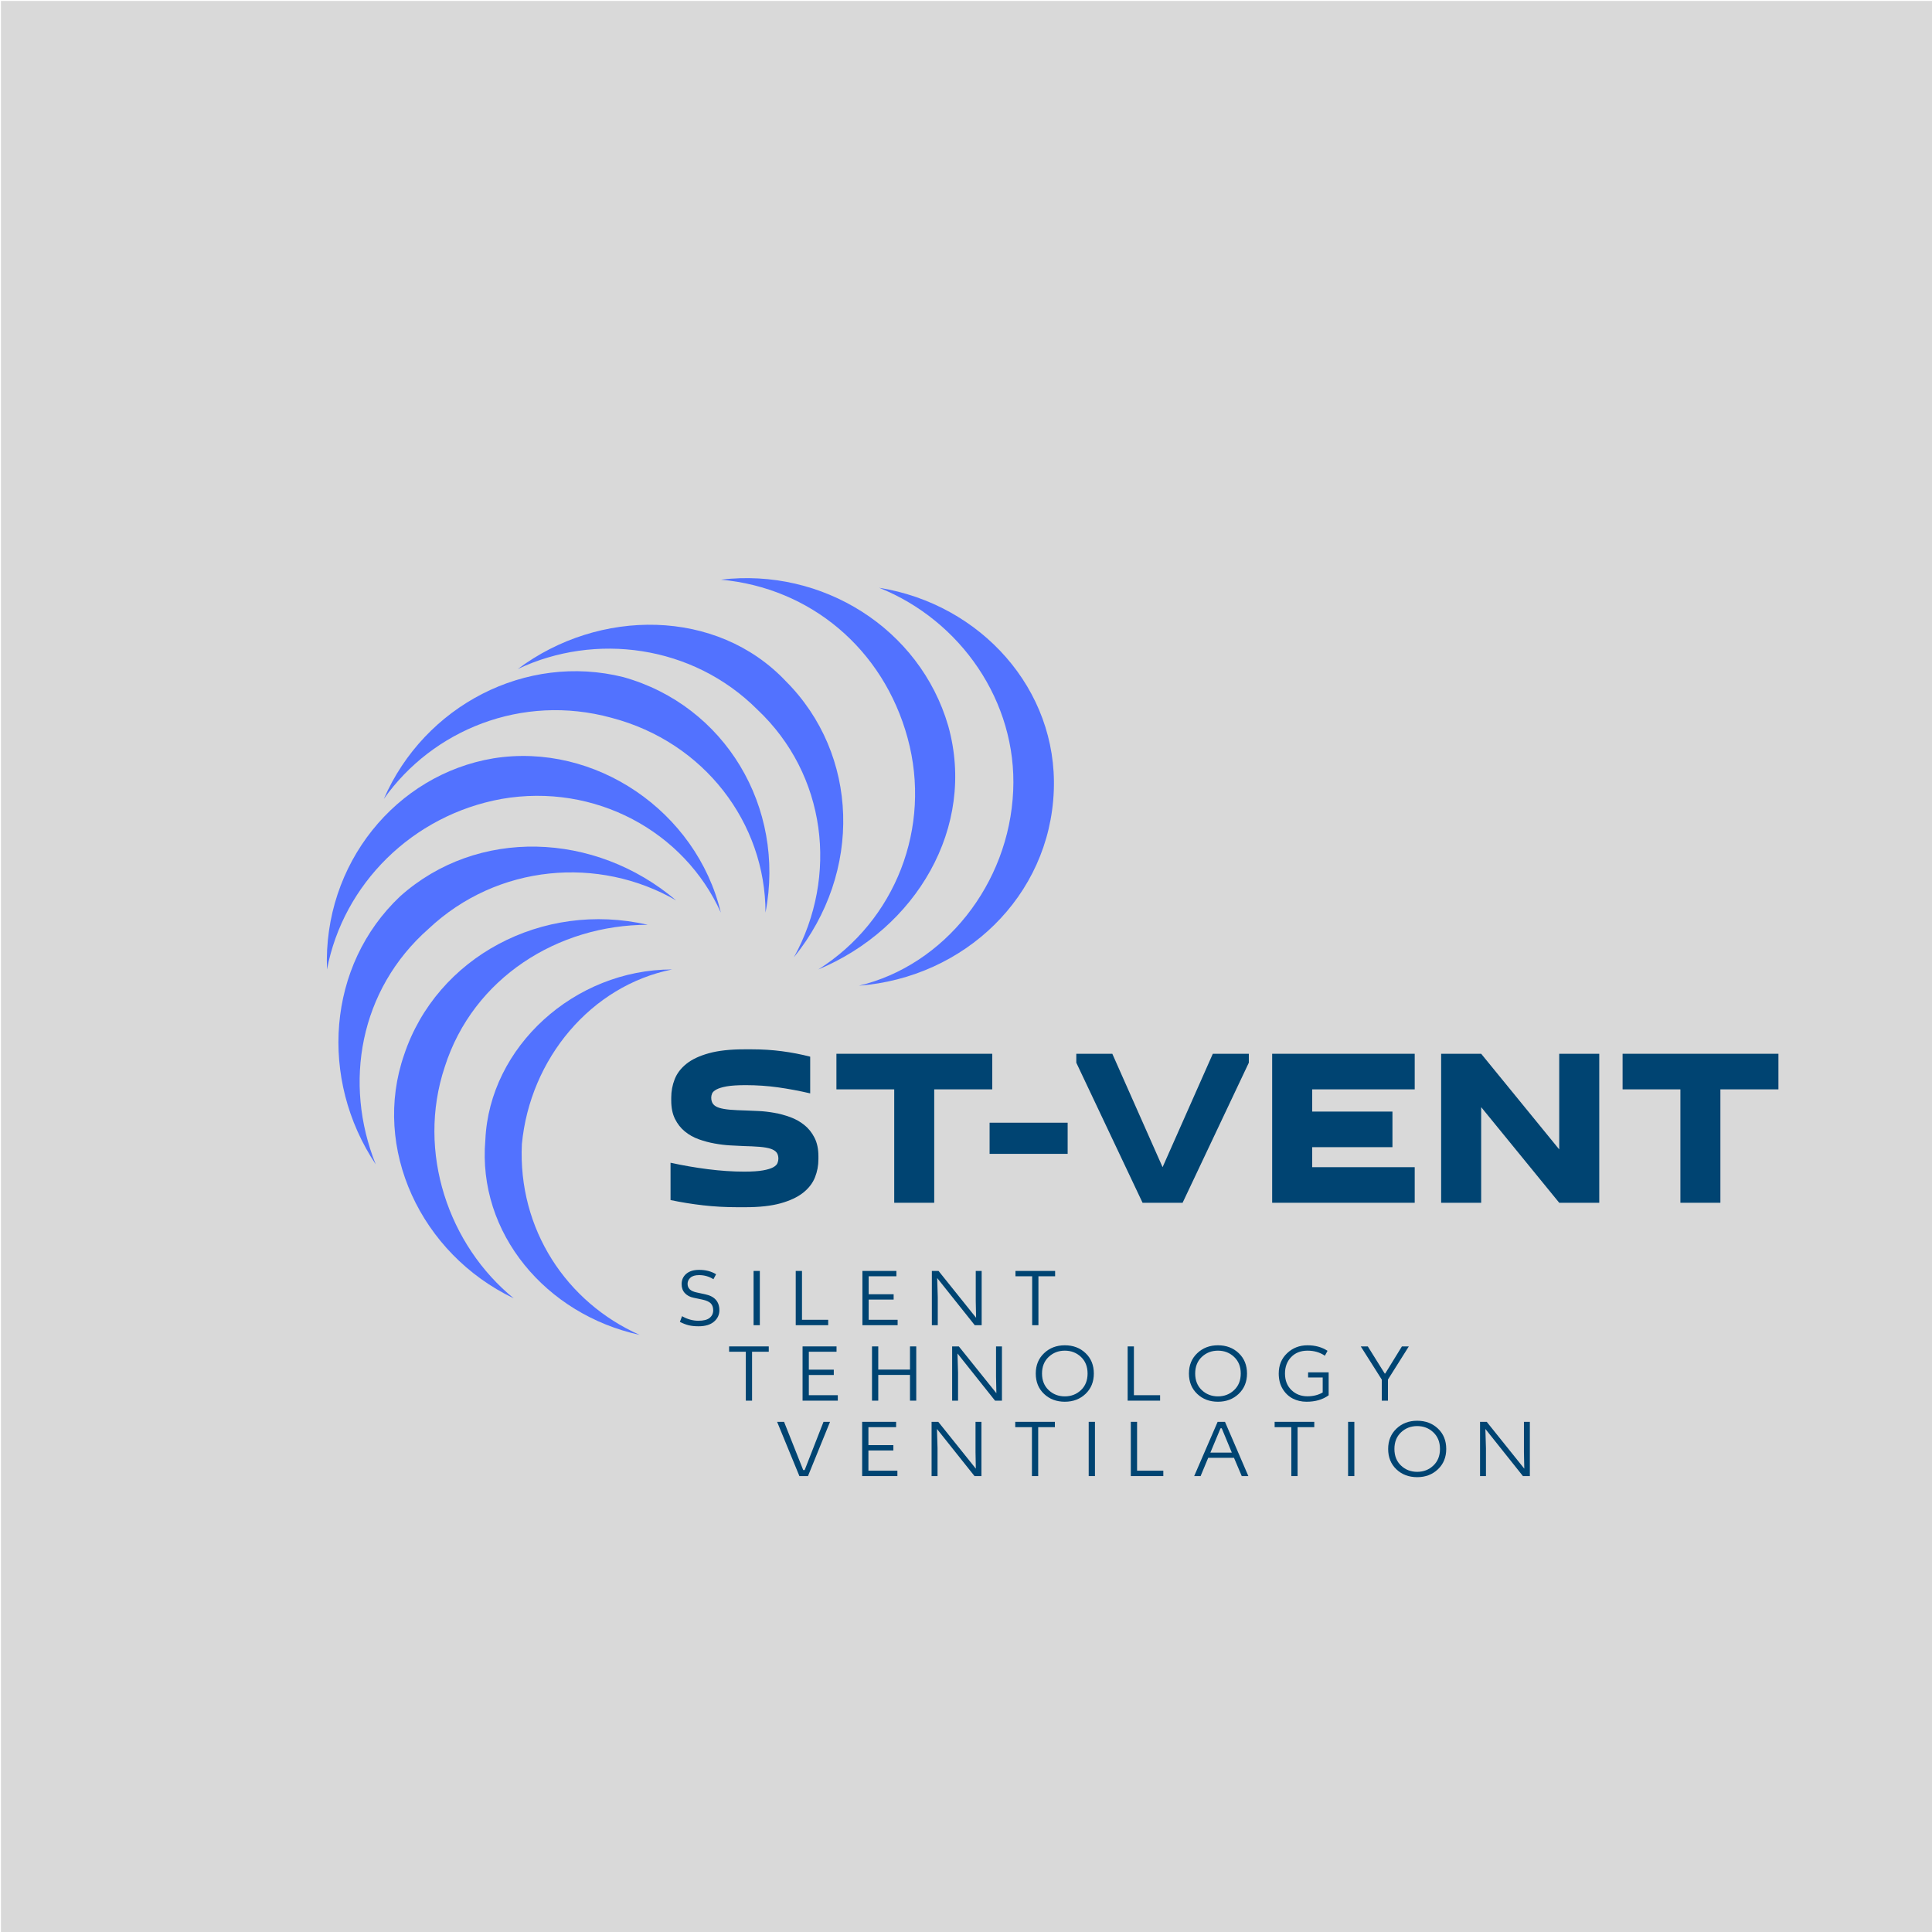<?xml version="1.0" encoding="UTF-8" standalone="no"?> <svg xmlns="http://www.w3.org/2000/svg" xmlns:xlink="http://www.w3.org/1999/xlink" version="1.1" width="500" height="500" viewBox="0 0 500 500" xml:space="preserve"> <desc>Created with Fabric.js 3.6.3</desc> <defs> </defs> <g transform="matrix(0.5 0 0 0.5 250.25 250.25)"> <rect style="stroke: none; stroke-width: 1; stroke-dasharray: none; stroke-linecap: butt; stroke-dashoffset: 0; stroke-linejoin: miter; stroke-miterlimit: 4; fill: rgb(217,217,217); fill-rule: nonzero; opacity: 1;" x="-500" y="-500" rx="0" ry="0" width="1000" height="1000"></rect> </g> <g transform="matrix(10.508 -2.57383e-15 2.57383e-15 10.508 178.673 247.743)"> <g style=""> <g transform="matrix(1 0 0 1 -4.174 3.731)"> <path style="stroke: none; stroke-width: 1; stroke-dasharray: none; stroke-linecap: butt; stroke-dashoffset: 0; stroke-linejoin: miter; stroke-miterlimit: 4; fill: rgb(82,114,255); fill-rule: nonzero; opacity: 1;" transform=" translate(-4.776, -13.031)" d="M 2.9 12 c -0.7 2.1 0.1 4.4 1.7 5.7 c -2.3 -1.1 -3.5 -3.7 -2.7 -6 c 0.8 -2.4 3.4 -3.8 6 -3.2 C 5.7 8.5 3.6 9.8 2.9 12 z" stroke-linecap="round"></path> </g> <g transform="matrix(1 0 0 1 -2.758 4.8)"> <path style="stroke: none; stroke-width: 1; stroke-dasharray: none; stroke-linecap: butt; stroke-dashoffset: 0; stroke-linejoin: miter; stroke-miterlimit: 4; fill: rgb(82,114,255); fill-rule: nonzero; opacity: 1;" transform=" translate(-6.192, -14.1)" d="M 4.8 13.9 c -0.1 2.1 1.1 3.9 2.9 4.7 c -2.3 -0.5 -4 -2.5 -3.8 -4.8 C 4 11.5 6.1 9.6 8.5 9.6 C 6.5 10 5 11.8 4.8 13.9 z" stroke-linecap="round"></path> </g> <g transform="matrix(1 0 0 1 -4.509 1.187)"> <path style="stroke: none; stroke-width: 1; stroke-dasharray: none; stroke-linecap: butt; stroke-dashoffset: 0; stroke-linejoin: miter; stroke-miterlimit: 4; fill: rgb(82,114,255); fill-rule: nonzero; opacity: 1;" transform=" translate(-4.441, -10.487)" d="M 2.5 8.6 c -1.7 1.5 -2.1 3.8 -1.3 5.8 C -0.2 12.3 0 9.5 1.8 7.8 c 1.9 -1.7 4.8 -1.6 6.8 0.1 C 6.7 6.8 4.2 7 2.5 8.6 z" stroke-linecap="round"></path> </g> <g transform="matrix(1 0 0 1 -4.102 -2.329)"> <path style="stroke: none; stroke-width: 1; stroke-dasharray: none; stroke-linecap: butt; stroke-dashoffset: 0; stroke-linejoin: miter; stroke-miterlimit: 4; fill: rgb(82,114,255); fill-rule: nonzero; opacity: 1;" transform=" translate(-4.848, -6.971)" d="M 4.3 5.4 C 2.1 5.8 0.4 7.5 0 9.6 C -0.1 7 1.7 4.8 4.1 4.4 c 2.5 -0.4 5 1.3 5.6 3.8 C 8.8 6.2 6.6 5 4.3 5.4 z" stroke-linecap="round"></path> </g> <g transform="matrix(1 0 0 1 -2.802 -4.073)"> <path style="stroke: none; stroke-width: 1; stroke-dasharray: none; stroke-linecap: butt; stroke-dashoffset: 0; stroke-linejoin: miter; stroke-miterlimit: 4; fill: rgb(82,114,255); fill-rule: nonzero; opacity: 1;" transform=" translate(-6.148, -5.227)" d="M 7 3.4 c -2.2 -0.6 -4.4 0.3 -5.6 2 c 1 -2.3 3.5 -3.6 5.9 -3 c 2.5 0.7 4 3.2 3.5 5.8 C 10.8 6 9.3 4 7 3.4 z" stroke-linecap="round"></path> </g> <g transform="matrix(1 0 0 1 -0.243 -4.095)"> <path style="stroke: none; stroke-width: 1; stroke-dasharray: none; stroke-linecap: butt; stroke-dashoffset: 0; stroke-linejoin: miter; stroke-miterlimit: 4; fill: rgb(82,114,255); fill-rule: nonzero; opacity: 1;" transform=" translate(-8.707, -5.205)" d="M 10.6 3.2 c -1.6 -1.6 -4 -1.9 -5.9 -1 c 2 -1.5 4.9 -1.5 6.6 0.3 c 1.8 1.8 1.9 4.7 0.2 6.8 C 12.6 7.3 12.3 4.8 10.6 3.2 z" stroke-linecap="round"></path> </g> <g transform="matrix(1 0 0 1 3.636 -4.519)"> <path style="stroke: none; stroke-width: 1; stroke-dasharray: none; stroke-linecap: butt; stroke-dashoffset: 0; stroke-linejoin: miter; stroke-miterlimit: 4; fill: rgb(82,114,255); fill-rule: nonzero; opacity: 1;" transform=" translate(-12.586, -4.781)" d="M 14.3 3.9 C 13.7 1.7 11.9 0.2 9.7 0 c 2.5 -0.3 4.9 1.2 5.6 3.6 c 0.7 2.5 -0.8 5 -3.2 6 C 14 8.4 14.9 6.1 14.3 3.9 z" stroke-linecap="round"></path> </g> <g transform="matrix(1 0 0 1 6.552 -4.2)"> <path style="stroke: none; stroke-width: 1; stroke-dasharray: none; stroke-linecap: butt; stroke-dashoffset: 0; stroke-linejoin: miter; stroke-miterlimit: 4; fill: rgb(82,114,255); fill-rule: nonzero; opacity: 1;" transform=" translate(-15.502, -5.1)" d="M 16.9 5.2 c 0.1 -2.2 -1.3 -4.2 -3.3 -5 c 2.5 0.4 4.4 2.5 4.3 5 c -0.1 2.6 -2.2 4.6 -4.8 4.8 C 15.2 9.5 16.8 7.5 16.9 5.2 z" stroke-linecap="round"></path> </g> </g> </g> <g transform="matrix(1 0 0 1 332.246 293.196)" style=""><path fill="#004472" opacity="1" d="M-139.66 10.02L-139.66 10.02Q-136.55 10.02-134.80 9.70Q-133.04 9.39-132.15 8.90Q-131.26 8.41-131.03 7.80Q-130.80 7.20-130.80 6.68L-130.80 6.68Q-130.80 5.65-131.29 5.04Q-131.78 4.44-132.84 4.09Q-133.91 3.75-135.66 3.60Q-137.42 3.46-139.89 3.40L-139.89 3.40Q-141.33 3.35-143.29 3.23Q-145.24 3.12-147.31 2.74Q-149.39 2.37-151.40 1.65Q-153.41 0.93-155.00-0.37Q-156.58-1.66-157.56-3.62Q-158.53-5.57-158.53-8.39L-158.53-8.39L-158.53-9.14Q-158.53-11.61-157.64-13.89Q-156.75-16.16-154.59-17.89Q-152.44-19.61-148.78-20.62Q-145.13-21.63-139.66-21.63L-139.66-21.63L-137.59-21.63Q-133.62-21.63-129.88-21.14Q-126.14-20.65-122.57-19.73L-122.57-19.73L-122.57-10.23Q-126.77-11.21-130.89-11.79Q-135.00-12.36-139.26-12.36L-139.26-12.36Q-142.37-12.36-144.15-12.05Q-145.93-11.73-146.83-11.24Q-147.72-10.75-147.95-10.21Q-148.18-9.66-148.18-9.14L-148.18-9.14Q-148.18-8.11-147.69-7.47Q-147.20-6.84-146.11-6.49Q-145.01-6.15-143.29-6.00Q-141.56-5.86-139.14-5.80L-139.14-5.80Q-137.76-5.75-135.86-5.66Q-133.97-5.57-131.87-5.20Q-129.76-4.83-127.72-4.08Q-125.68-3.33-124.07-2.03Q-122.46-0.74-121.45 1.25Q-120.44 3.23-120.44 6.05L-120.44 6.05L-120.44 6.80Q-120.44 9.27-121.34 11.52Q-122.23 13.76-124.41 15.49Q-126.60 17.21-130.23 18.22Q-133.85 19.23-139.37 19.23L-139.37 19.23L-141.45 19.23Q-145.99 19.23-150.28 18.74Q-154.56 18.25-158.71 17.38L-158.71 17.38L-158.71 7.72Q-154.05 8.75-149.07 9.39Q-144.09 10.02-139.66 10.02Z"></path><path fill="#004472" opacity="1" d="M-90.47 18.08L-100.82 18.08L-100.82-11.27L-115.78-11.27L-115.78-20.48L-75.45-20.48L-75.45-11.27L-90.47-11.27L-90.47 18.08Z"></path><path fill="#004472" opacity="1" d="M-76.14-2.64L-55.94-2.64L-55.94 5.42L-76.14 5.42L-76.14-2.64Z"></path><path fill="#004472" opacity="1" d="M-18.37-20.48L-9.05-20.48L-9.05-18.17L-26.19 18.08L-36.55 18.08L-53.70-18.17L-53.70-20.48L-44.38-20.48L-31.37 8.87L-18.37-20.48Z"></path><path fill="#004472" opacity="1" d="M33.88-20.48L33.88-11.27L7.35-11.27L7.35-5.52L28.12-5.52L28.12 3.69L7.35 3.69L7.35 8.87L33.88 8.87L33.88 18.08L-3.01 18.08L-3.01-20.48L33.88-20.48Z"></path><path fill="#004472" opacity="1" d="M51.08-20.48L71.28 4.27L71.28-20.48L81.64-20.48L81.64 18.08L71.28 18.08L51.08-6.67L51.08 18.08L40.72 18.08L40.72-20.48L51.08-20.48Z"></path><path fill="#004472" opacity="1" d="M112.99 18.08L102.64 18.08L102.64-11.27L87.68-11.27L87.68-20.48L128.01-20.48L128.01-11.27L112.99-11.27L112.99 18.08Z"></path></g><g transform="matrix(1 0 0 1 431.384 355.699)" style=""><path fill="#004472" opacity="1" d="M-246.06-25.92L-246.06-25.92L-246.75-24.64Q-248.43-25.70-250.46-25.70L-250.46-25.70Q-251.98-25.70-252.71-25.03Q-253.44-24.36-253.44-23.45L-253.44-23.45Q-253.44-22.57-252.86-22.01Q-252.28-21.45-250.98-21.19L-250.98-21.19L-248.93-20.75Q-245.21-19.98-245.21-16.61L-245.21-16.61Q-245.21-14.84-246.61-13.65Q-248.00-12.46-250.59-12.46L-250.59-12.46Q-252.08-12.46-253.15-12.72Q-254.22-12.98-255.43-13.60L-255.43-13.60L-254.87-15.07Q-252.80-13.89-250.64-13.89L-250.64-13.89Q-248.65-13.89-247.73-14.63Q-246.81-15.38-246.81-16.59L-246.81-16.59Q-246.81-17.77-247.46-18.41Q-248.11-19.05-249.64-19.37L-249.64-19.37L-251.91-19.85Q-253.29-20.13-254.14-21.04Q-254.98-21.94-254.98-23.37L-254.98-23.37Q-254.98-25.01-253.78-26.04Q-252.58-27.06-250.46-27.06L-250.46-27.06Q-247.91-27.06-246.06-25.92Z"></path><path fill="#004472" opacity="1" d="M-236.36-12.74L-236.36-26.78L-234.74-26.78L-234.74-12.74L-236.36-12.74Z"></path><path fill="#004472" opacity="1" d="M-223.83-26.78L-223.83-14.14L-217.05-14.14L-217.05-12.74L-225.45-12.74L-225.45-26.78L-223.83-26.78Z"></path><path fill="#004472" opacity="1" d="M-199.08-12.74L-208.19-12.74L-208.19-26.78L-199.40-26.78L-199.40-25.40L-206.57-25.40L-206.57-20.75L-200.11-20.75L-200.11-19.37L-206.57-19.37L-206.57-14.14L-199.08-14.14L-199.08-12.74Z"></path><path fill="#004472" opacity="1" d="M-190.22-12.74L-190.22-26.78L-188.49-26.78L-178.77-14.66L-178.86-18.96L-178.86-26.78L-177.33-26.78L-177.33-12.74L-179.12-12.74L-188.84-24.94L-188.69-19.98L-188.69-12.74L-190.22-12.74Z"></path><path fill="#004472" opacity="1" d="M-164.26-25.40L-168.58-25.40L-168.58-26.78L-158.32-26.78L-158.32-25.40L-162.64-25.40L-162.64-12.74L-164.26-12.74L-164.26-25.40Z"></path><path fill="#004472" opacity="1" d=""></path><path fill="#004472" opacity="1" d=""></path><path fill="#004472" opacity="1" d="M-238.37-5.87L-242.69-5.87L-242.69-7.25L-232.43-7.25L-232.43-5.87L-236.75-5.87L-236.75 6.79L-238.37 6.79L-238.37-5.87Z"></path><path fill="#004472" opacity="1" d="M-214.56 6.79L-223.68 6.79L-223.68-7.25L-214.89-7.25L-214.89-5.87L-222.06-5.87L-222.06-1.23L-215.60-1.23L-215.60 0.15L-222.06 0.15L-222.06 5.38L-214.56 5.38L-214.56 6.79Z"></path><path fill="#004472" opacity="1" d="M-195.88-1.25L-195.88-7.25L-194.26-7.25L-194.26 6.79L-195.88 6.79L-195.88 0.13L-204.09 0.13L-204.09 6.79L-205.71 6.79L-205.71-7.25L-204.09-7.25L-204.09-1.25L-195.88-1.25Z"></path><path fill="#004472" opacity="1" d="M-184.97 6.79L-184.97-7.25L-183.24-7.25L-173.52 4.86L-173.61 0.56L-173.61-7.25L-172.08-7.25L-172.08 6.79L-173.87 6.79L-183.59-5.42L-183.44-0.45L-183.44 6.79L-184.97 6.79Z"></path><path fill="#004472" opacity="1" d="M-159.99-4.53Q-161.71-2.91-161.71-0.23Q-161.71 2.44-159.99 4.06Q-158.27 5.68-155.81 5.68Q-153.35 5.68-151.63 4.06Q-149.92 2.44-149.92-0.23Q-149.92-2.91-151.63-4.53Q-153.35-6.15-155.81-6.15Q-158.27-6.15-159.99-4.53ZM-148.30-0.23L-148.30-0.23Q-148.30 2.98-150.44 5.03Q-152.59 7.07-155.81 7.07L-155.81 7.07Q-159.05 7.07-161.19 5.04Q-163.33 3.01-163.33-0.23L-163.33-0.23Q-163.33-3.45-161.18-5.49Q-159.03-7.54-155.81-7.54L-155.81-7.54Q-152.57-7.54-150.43-5.50Q-148.30-3.47-148.30-0.23Z"></path><path fill="#004472" opacity="1" d="M-137.93-7.25L-137.93 5.38L-131.15 5.38L-131.15 6.79L-139.55 6.79L-139.55-7.25L-137.93-7.25Z"></path><path fill="#004472" opacity="1" d="M-120.36-4.53Q-122.07-2.91-122.07-0.23Q-122.07 2.44-120.36 4.06Q-118.64 5.68-116.18 5.68Q-113.71 5.68-112.00 4.06Q-110.28 2.44-110.28-0.23Q-110.28-2.91-112.00-4.53Q-113.71-6.15-116.18-6.15Q-118.64-6.15-120.36-4.53ZM-108.66-0.23L-108.66-0.23Q-108.66 2.98-110.81 5.03Q-112.96 7.07-116.18 7.07L-116.18 7.07Q-119.42 7.07-121.55 5.04Q-123.69 3.01-123.69-0.23L-123.69-0.23Q-123.69-3.45-121.54-5.49Q-119.39-7.54-116.18-7.54L-116.18-7.54Q-112.94-7.54-110.80-5.50Q-108.66-3.47-108.66-0.23Z"></path><path fill="#004472" opacity="1" d="M-92.85 0.80L-92.85-0.54L-87.53-0.54L-87.53 5.40Q-89.82 7.07-93.24 7.07L-93.24 7.07Q-95.20 7.07-96.81 6.25Q-98.42 5.42-99.44 3.74Q-100.45 2.06-100.45-0.23L-100.45-0.23Q-100.45-3.43-98.29-5.48Q-96.13-7.54-93.00-7.54L-93.00-7.54Q-90.00-7.54-87.82-6.11L-87.82-6.11L-88.51-4.84Q-90.43-6.15-93.00-6.15L-93.00-6.15Q-95.63-6.15-97.23-4.49Q-98.83-2.83-98.83-0.23L-98.83-0.23Q-98.83 2.42-97.17 4.04Q-95.51 5.66-93.02 5.66L-93.02 5.66Q-90.77 5.66-89.07 4.67L-89.07 4.67L-89.07 0.80L-92.85 0.80Z"></path><path fill="#004472" opacity="1" d="M-73.78 1.34L-79.22-7.25L-77.40-7.25L-73.02-0.23L-72.89-0.23L-68.57-7.25L-66.78-7.25L-72.18 1.32L-72.18 6.79L-73.78 6.79L-73.78 1.34Z"></path><path fill="#004472" opacity="1" d=""></path><path fill="#004472" opacity="1" d=""></path><path fill="#004472" opacity="1" d=""></path><path fill="#004472" opacity="1" d="M-216.57 12.27L-222.28 26.31L-224.50 26.31L-230.27 12.27L-228.47 12.27L-223.51 24.76L-223.14 24.76L-218.26 12.27L-216.57 12.27Z"></path><path fill="#004472" opacity="1" d="M-199.14 26.31L-208.26 26.31L-208.26 12.27L-199.47 12.27L-199.47 13.65L-206.64 13.65L-206.64 18.30L-200.18 18.30L-200.18 19.68L-206.64 19.68L-206.64 24.91L-199.14 24.91L-199.14 26.31Z"></path><path fill="#004472" opacity="1" d="M-190.29 26.31L-190.29 12.27L-188.56 12.27L-178.84 24.39L-178.92 20.09L-178.92 12.27L-177.39 12.27L-177.39 26.31L-179.18 26.31L-188.90 14.11L-188.75 19.08L-188.75 26.31L-190.29 26.31Z"></path><path fill="#004472" opacity="1" d="M-164.32 13.65L-168.64 13.65L-168.64 12.27L-158.38 12.27L-158.38 13.65L-162.70 13.65L-162.70 26.31L-164.32 26.31L-164.32 13.65Z"></path><path fill="#004472" opacity="1" d="M-149.63 26.31L-149.63 12.27L-148.01 12.27L-148.01 26.31L-149.63 26.31Z"></path><path fill="#004472" opacity="1" d="M-137.11 12.27L-137.11 24.91L-130.32 24.91L-130.32 26.31L-138.73 26.31L-138.73 12.27L-137.11 12.27Z"></path><path fill="#004472" opacity="1" d="M-122.33 26.31L-116.26 12.27L-114.36 12.27L-108.31 26.31L-110.02 26.31L-112.03 21.58L-118.70 21.58L-120.67 26.31L-122.33 26.31ZM-115.20 13.94L-115.51 13.94L-118.14 20.24L-112.59 20.24L-115.20 13.94Z"></path><path fill="#004472" opacity="1" d="M-97.19 13.65L-101.51 13.65L-101.51 12.27L-91.25 12.27L-91.25 13.65L-95.57 13.65L-95.57 26.31L-97.19 26.31L-97.19 13.65Z"></path><path fill="#004472" opacity="1" d="M-82.50 26.31L-82.50 12.27L-80.88 12.27L-80.88 26.31L-82.50 26.31Z"></path><path fill="#004472" opacity="1" d="M-68.80 14.99Q-70.51 16.61-70.51 19.29Q-70.51 21.97-68.80 23.59Q-67.08 25.21-64.62 25.21Q-62.15 25.21-60.44 23.59Q-58.72 21.97-58.72 19.29Q-58.72 16.61-60.44 14.99Q-62.15 13.37-64.62 13.37Q-67.08 13.37-68.80 14.99ZM-57.10 19.29L-57.10 19.29Q-57.10 22.51-59.25 24.55Q-61.40 26.59-64.62 26.59L-64.62 26.59Q-67.86 26.59-70.00 24.56Q-72.13 22.53-72.13 19.29L-72.13 19.29Q-72.13 16.07-69.98 14.03Q-67.84 11.99-64.62 11.99L-64.62 11.99Q-61.38 11.99-59.24 14.02Q-57.10 16.05-57.10 19.29Z"></path><path fill="#004472" opacity="1" d="M-48.35 26.31L-48.35 12.27L-46.62 12.27L-36.90 24.39L-36.99 20.09L-36.99 12.27L-35.46 12.27L-35.46 26.31L-37.25 26.31L-46.97 14.11L-46.82 19.08L-46.82 26.31L-48.35 26.31Z"></path></g></svg> 